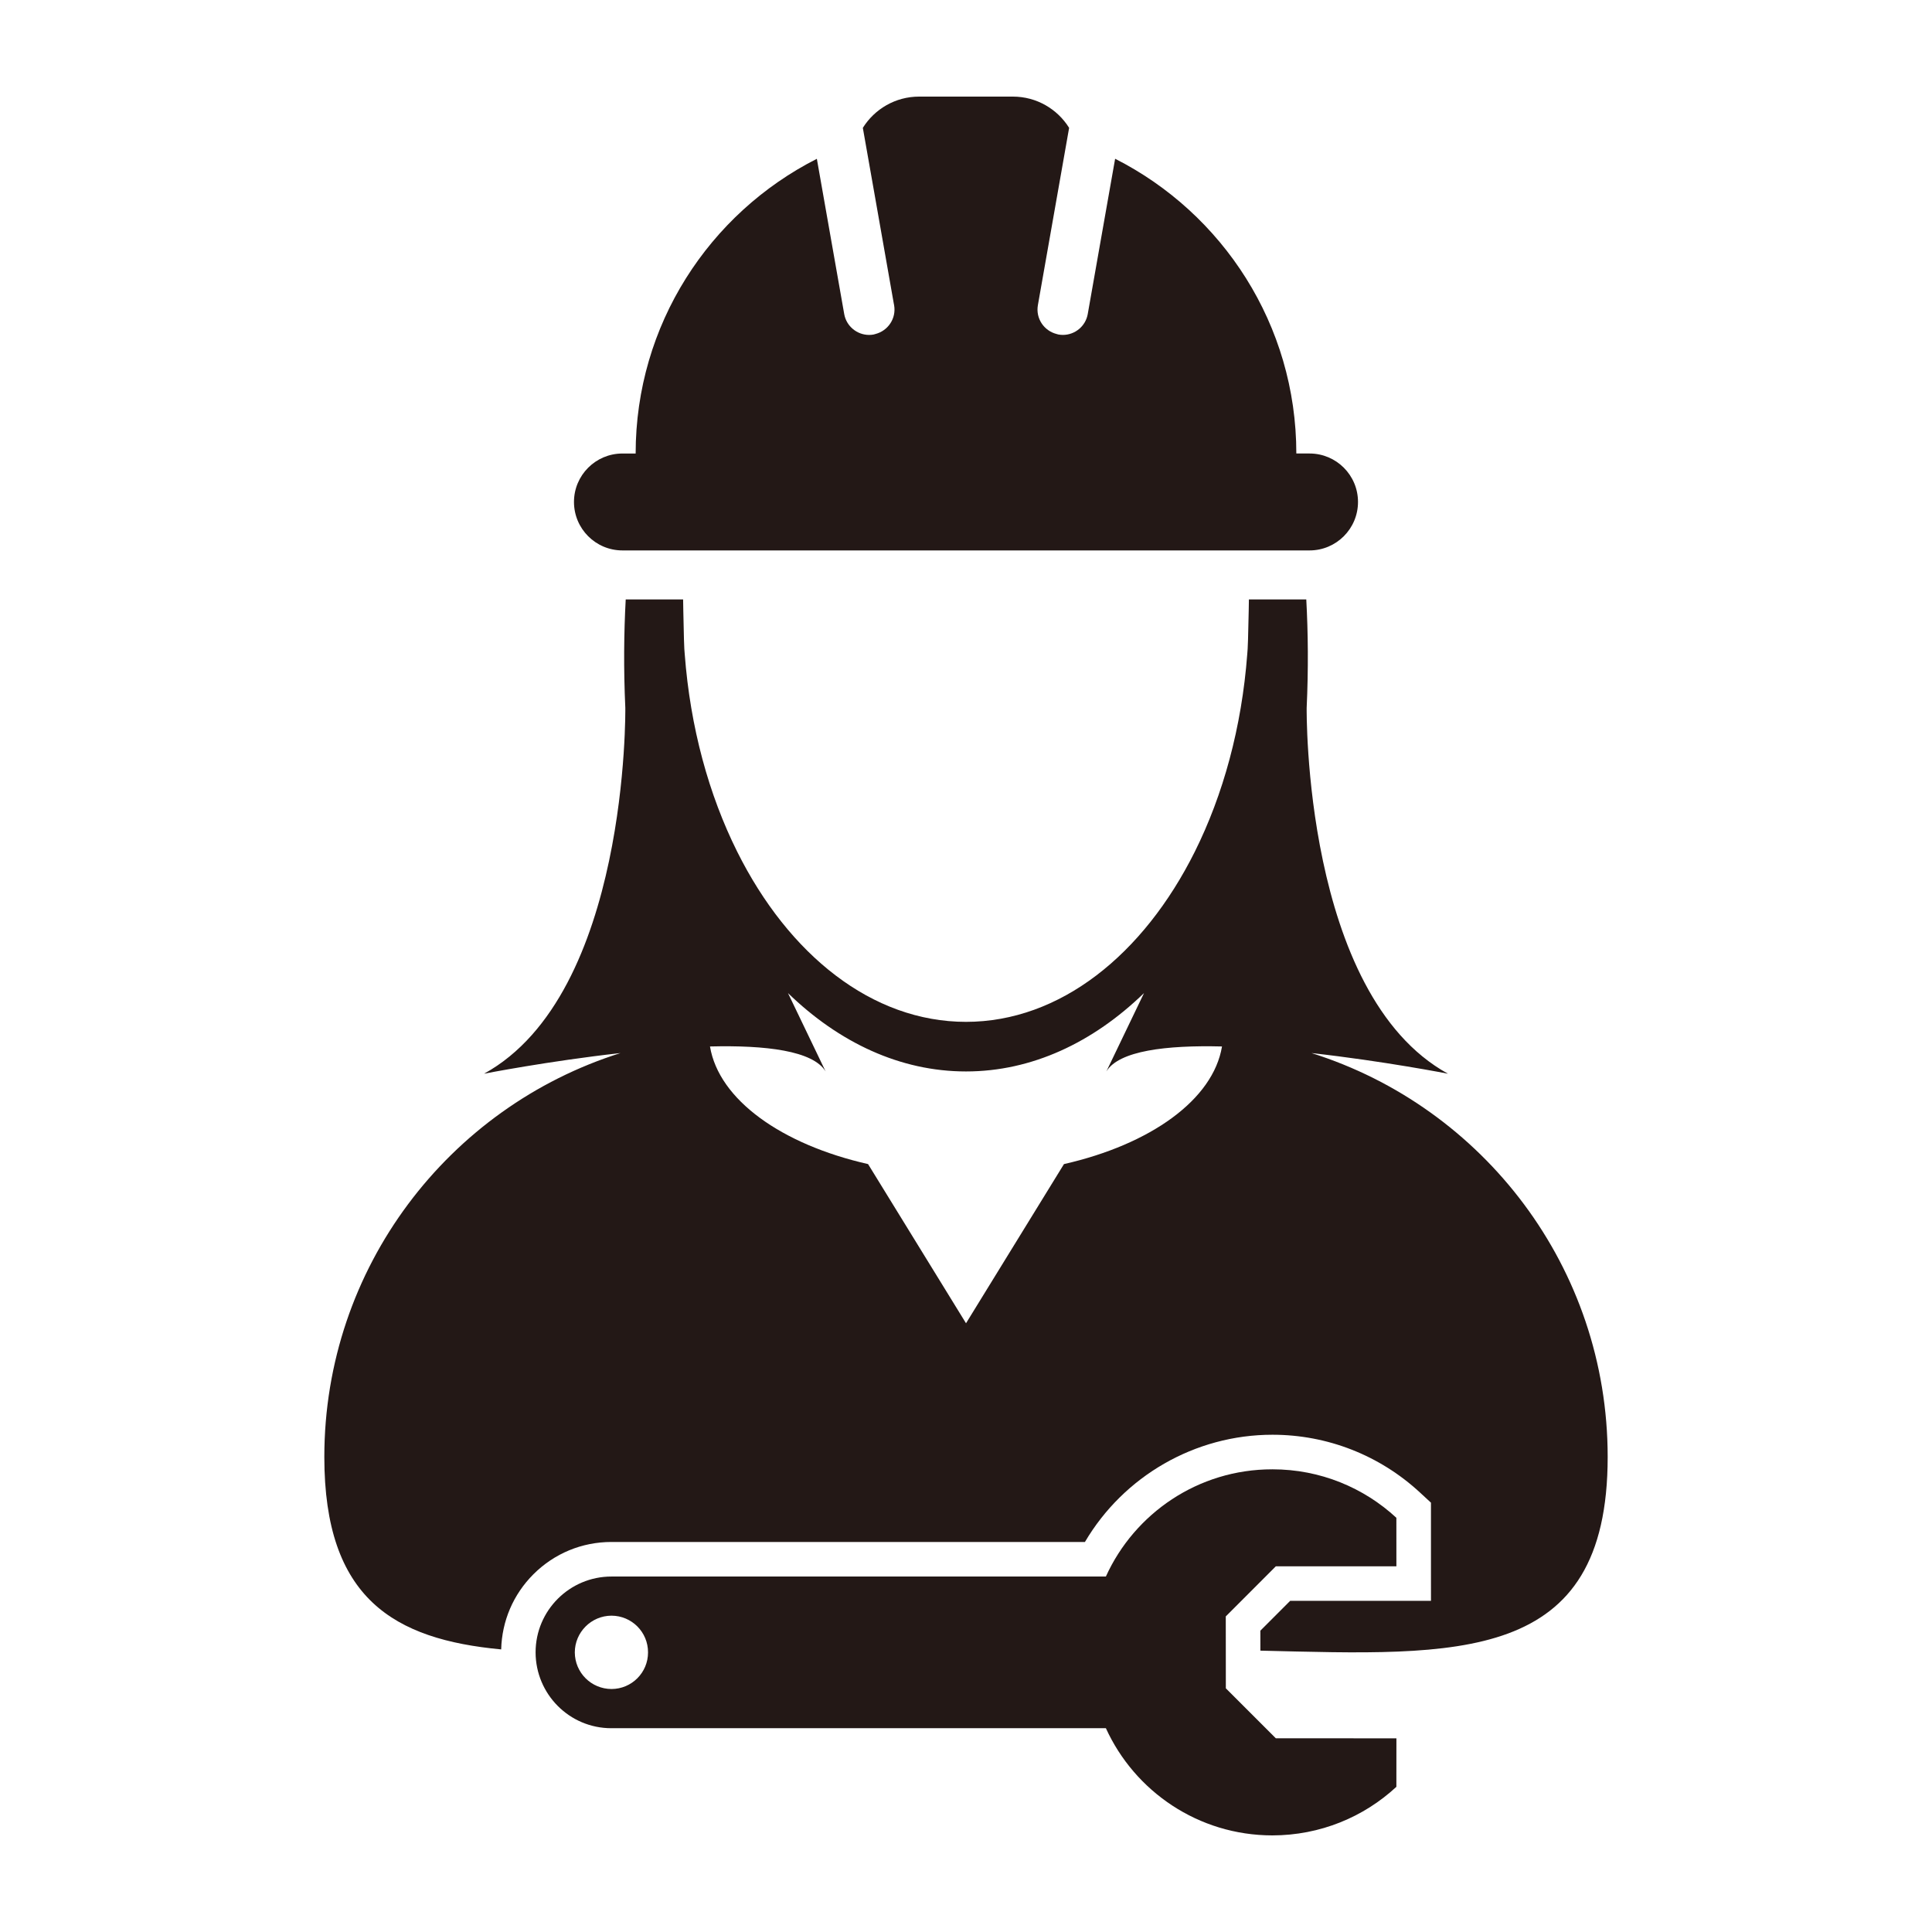 <svg fill="#231816" xmlns="http://www.w3.org/2000/svg" xmlns:xlink="http://www.w3.org/1999/xlink" version="1.1" x="0px" y="0px" viewBox="0 0 100 100" enable-background="new 0 0 100 100" xml:space="preserve"><path fill="none" d="M57.265,55.458l1.949-4.056c-2.641,2.56-5.808,4.056-9.213,4.056c-3.408,0-6.574-1.496-9.215-4.056l1.948,4.056  c-0.652-1.075-3.105-1.365-5.985-1.293c0.458,2.757,3.705,5.072,8.182,6.088l5.07,8.239l5.07-8.239  c4.476-1.016,7.722-3.331,8.18-6.088C60.373,54.093,57.918,54.383,57.265,55.458z"></path><path d="M67.883,54.506c3.762,0.421,7.063,1.069,7.063,1.069c-7.505-4.126-7.313-18.938-7.313-18.938  c0.093-2.022,0.074-3.878-0.02-5.611h-2.97c-0.004,0.205-0.008,0.404-0.01,0.594c-0.022,1.166-0.047,2.038-0.075,2.233  c-0.285,3.796-1.251,7.294-2.714,10.229c-2.665,5.338-6.976,8.807-11.844,8.809c-4.869-0.002-9.18-3.471-11.843-8.809  c-1.464-2.934-2.431-6.433-2.716-10.229c-0.028-0.195-0.052-1.067-0.073-2.233c-0.003-0.19-0.007-0.39-0.01-0.594h-2.971  c-0.094,1.733-0.113,3.589-0.021,5.611c0,0,0.196,14.812-7.312,18.938c0,0,3.301-0.648,7.062-1.069  c-8.882,2.798-15.327,11.098-15.329,20.905c0,7.342,3.612,9.442,9.154,9.962c0.038-1.47,0.624-2.846,1.669-3.89  c1.08-1.078,2.513-1.671,4.039-1.671h24.507c2.004-3.405,5.693-5.55,9.703-5.55h0.006h0.002c2.834,0,5.541,1.06,7.624,2.985  l0.575,0.531v0.781v2.511l0.001,1.79h-1.79l-5.498-0.001l-1.543,1.544l0.001,1.034c10.224,0.242,17.976,0.733,17.976-10.027  C83.213,65.604,76.769,57.304,67.883,54.506z M55.071,60.253l-5.07,8.239l-5.07-8.239c-4.477-1.016-7.724-3.331-8.182-6.088  c2.88-0.072,5.333,0.218,5.985,1.293l-1.948-4.056c2.641,2.56,5.807,4.056,9.215,4.056c3.405,0,6.572-1.496,9.213-4.056  l-1.949,4.056c0.653-1.075,3.108-1.365,5.986-1.293C62.793,56.922,59.547,59.237,55.071,60.253z"></path><path d="M32.218,28.49h0.381h2.727h2.45h24.452h2.449H67.4h0.381c1.387,0,2.509-1.124,2.509-2.509c0-1.384-1.122-2.508-2.509-2.508  h-0.683c0-6.665-3.816-12.434-9.379-15.256l-0.501,2.838l-0.916,5.197c-0.111,0.636-0.664,1.083-1.289,1.083  c-0.075,0-0.151-0.007-0.229-0.021c-0.033-0.005-0.063-0.02-0.094-0.026c-0.659-0.168-1.089-0.811-0.969-1.493l0.016-0.091  l0.99-5.62l0.611-3.467C54.732,5.646,53.655,5,52.426,5h-4.853c-1.229,0-2.305,0.646-2.913,1.618l0.612,3.467l0.989,5.62  l0.018,0.091c0.119,0.682-0.311,1.325-0.97,1.493c-0.032,0.007-0.061,0.021-0.094,0.026c-0.075,0.014-0.152,0.021-0.228,0.021  c-0.625,0-1.179-0.447-1.291-1.083l-0.916-5.197l-0.5-2.836c-5.564,2.821-9.379,8.589-9.379,15.254h-0.684  c-1.386,0-2.508,1.124-2.508,2.508C29.71,27.367,30.832,28.49,32.218,28.49z"></path><path d="M63.446,83.665l2.592-2.594l6.239,0.001l-0.001-2.511c-1.684-1.557-3.937-2.509-6.409-2.509c-0.004,0-0.007,0-0.01,0  s-0.005,0-0.008,0c-3.828,0-7.123,2.277-8.609,5.549H31.649c-0.001,0-0.001,0-0.001,0c-2.163,0-3.926,1.755-3.926,3.925  c0.004,2.164,1.752,3.926,3.918,3.926c0.003,0,0.005,0,0.008,0l25.592-0.001c1.49,3.269,4.784,5.545,8.614,5.549  c2.483-0.003,4.735-0.952,6.422-2.514l0.002-2.511l-6.241-0.001l-2.588-2.587L63.446,83.665z M31.651,87.423  c-1.051-0.003-1.896-0.85-1.899-1.897c0.003-1.042,0.851-1.895,1.898-1.899c1.048,0.003,1.896,0.851,1.892,1.901  C33.544,86.574,32.695,87.422,31.651,87.423z"></path></svg>